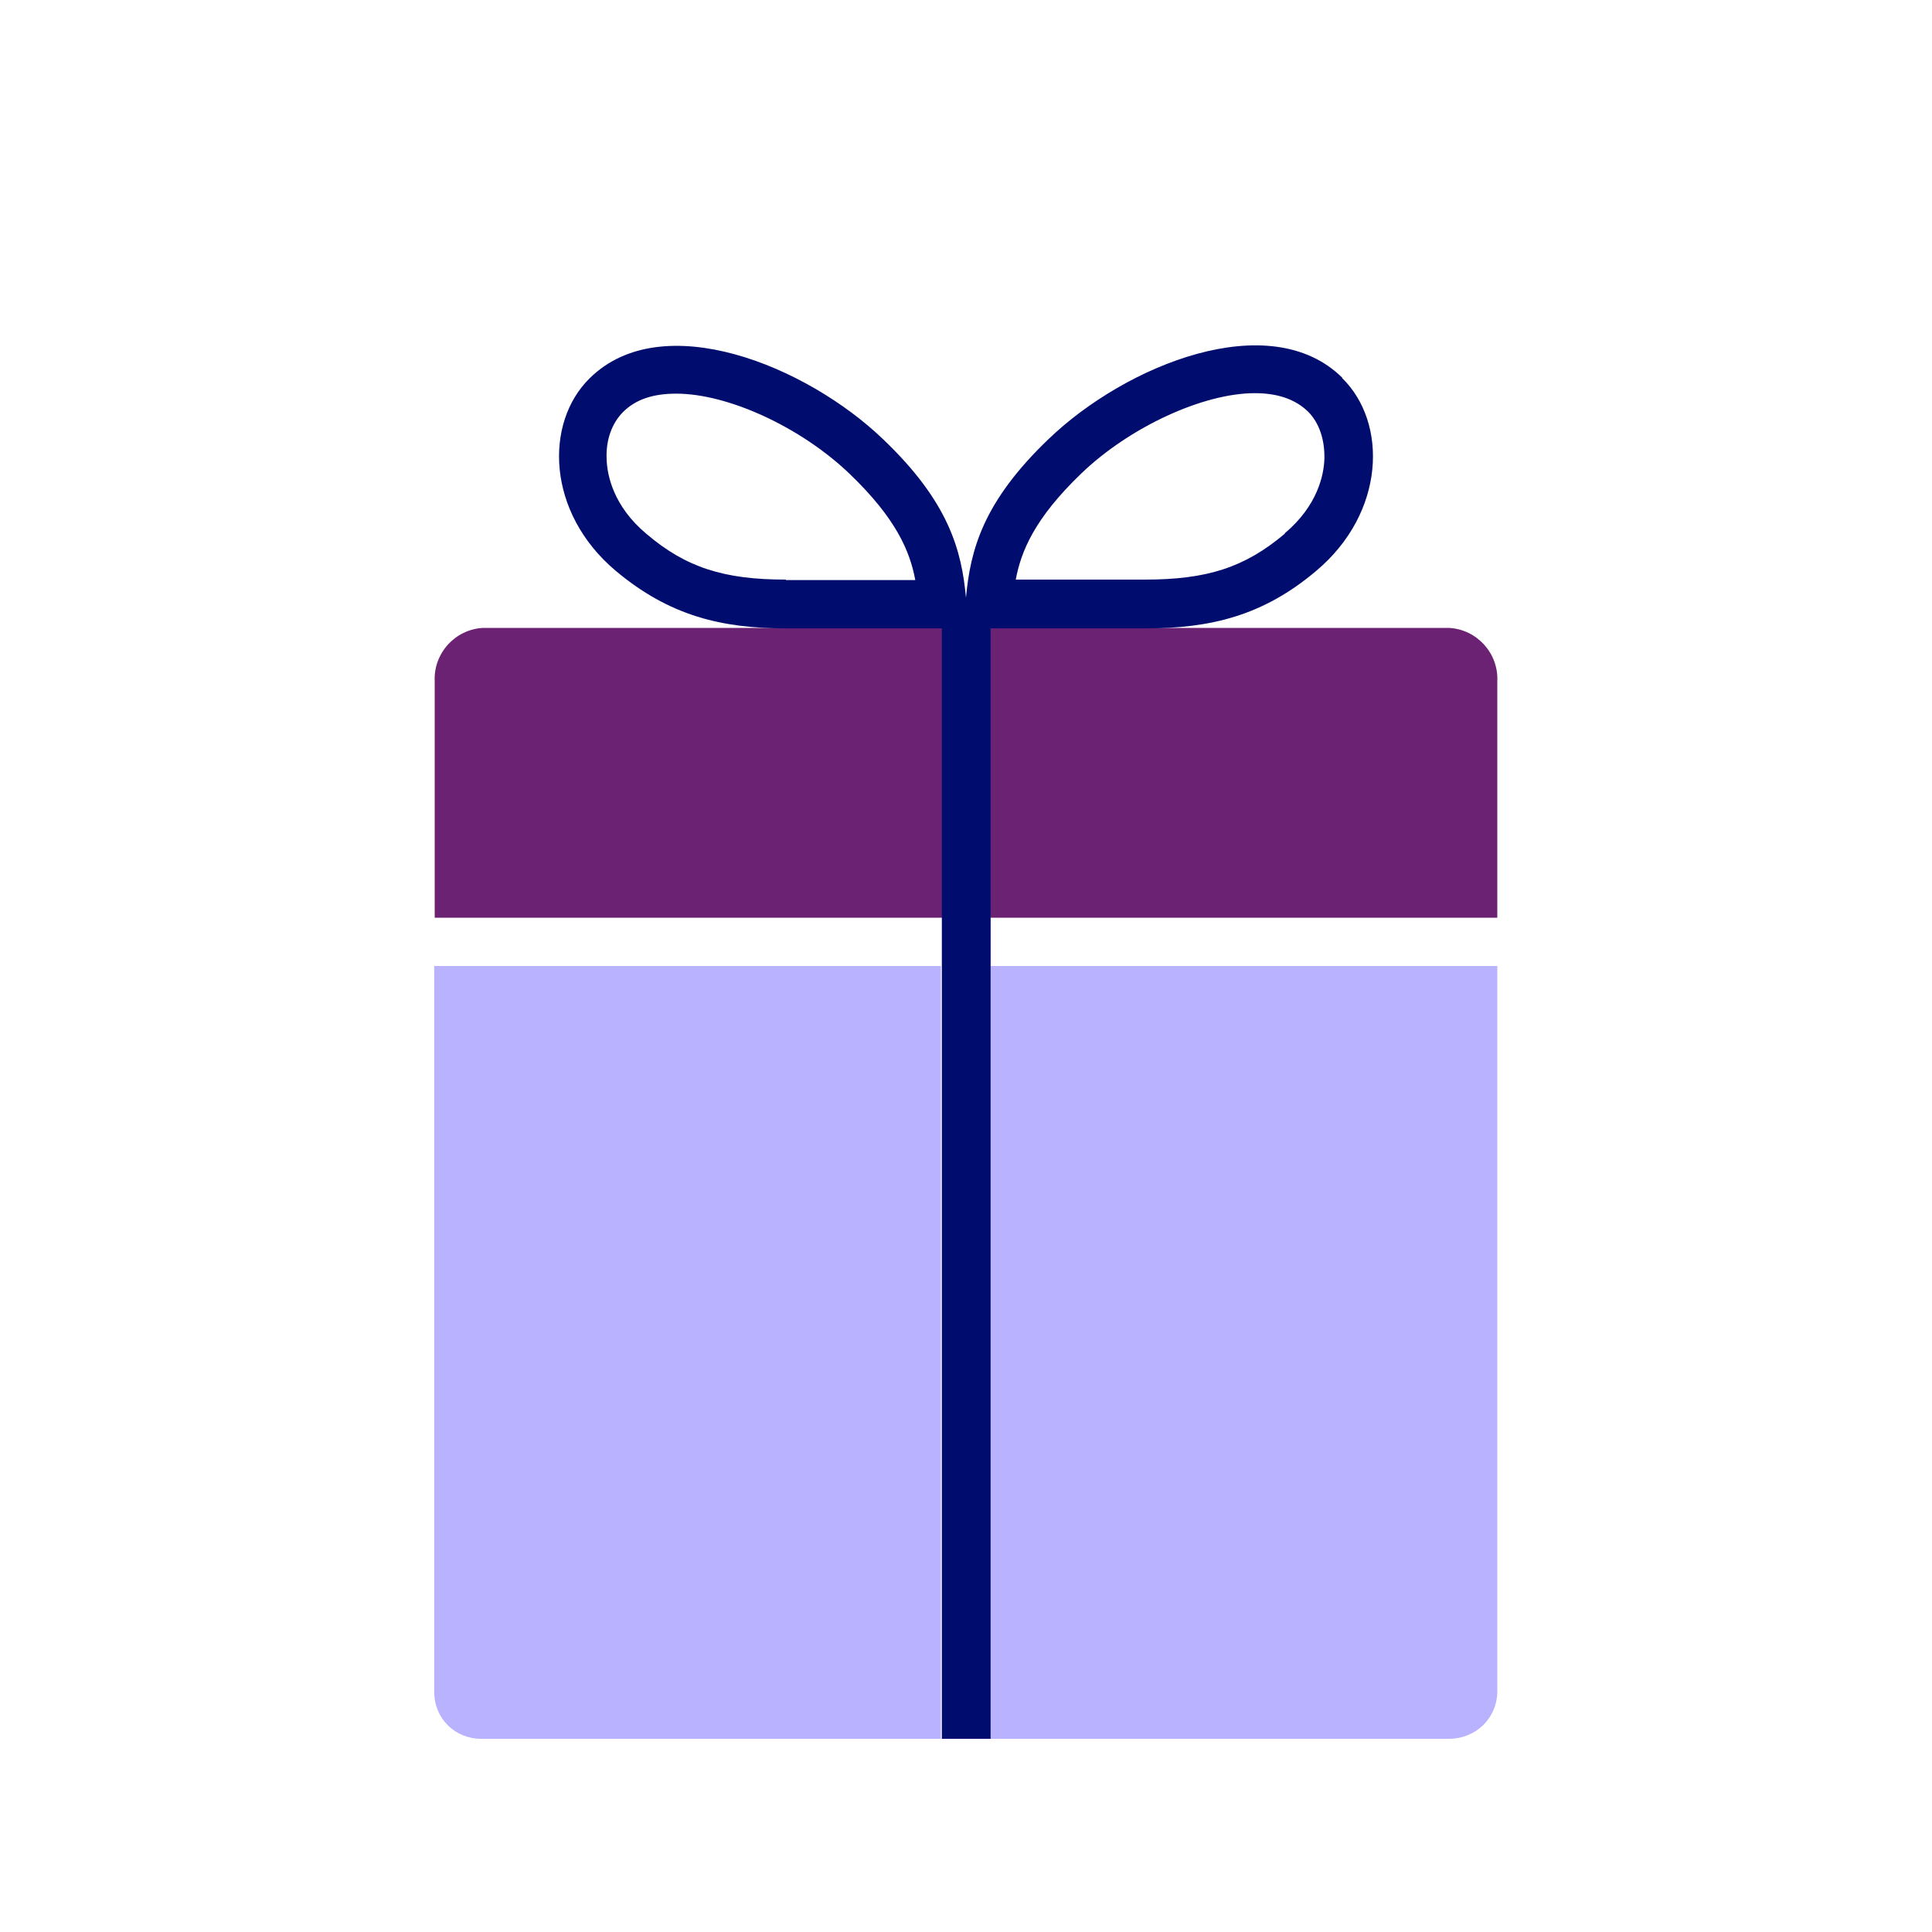 <?xml version="1.0" encoding="UTF-8"?><svg xmlns="http://www.w3.org/2000/svg" viewBox="0 0 40 40" focusable="false" aria-hidden="true"><g id="Solid"><rect width="40" height="40" fill="none"/></g><g id="Icon_Purple" data-name="Icon Purple"><g><path d="m31,19v-4.89c.03-.58-.42-1.08-1-1.11h-9.5v6s10.5,0,10.5,0Zm-21-6c-.58.03-1.03.53-1,1.11v4.89h10.52v-6s-9.52,0-9.52,0Z" fill="#6c2273"/><path d="m20.5,36h9.5c.55,0,.99-.42,1-.97h0v-15.03h-10.49s0,16,0,16Zm-1-16h-10.51v15.03c0,.55.43.97.97.97,0,0,0,0,0,0h9.52s0-16,0-16Z" fill="#b8b2ff"/></g><g><rect x="19.5" y="13" width="1.01" height="23" fill="#000d6e"/><path d="m27.79,7.82c-1.5-1.48-4.49-.26-6.08,1.27-1.36,1.3-1.62,2.3-1.71,3.28v.44s0-.43,0-.43c-.09-.98-.35-1.98-1.71-3.28-1.59-1.53-4.58-2.75-6.08-1.27-.94.92-.9,2.78.54,3.99,1.11.93,2.19,1.19,3.53,1.19h3.72s1.94,0,3.72,0c1.34,0,2.43-.26,3.53-1.19,1.44-1.21,1.48-3.07.54-3.99Zm-11.52,4.18c-1.28,0-2.07-.25-2.89-.95-.68-.57-.81-1.21-.82-1.54-.02-.4.11-.75.34-.98.26-.26.62-.38,1.1-.38,1.08,0,2.59.7,3.59,1.66.97.93,1.25,1.61,1.36,2.2h-2.68Zm10.33-.95c-.83.7-1.61.95-2.9.95h-2.67c.11-.58.38-1.26,1.36-2.2,1-.96,2.52-1.66,3.59-1.66.48,0,.84.13,1.1.38.23.23.35.58.34.98-.01.33-.14.97-.82,1.54Z" fill="#000d6e"/></g></g></svg>